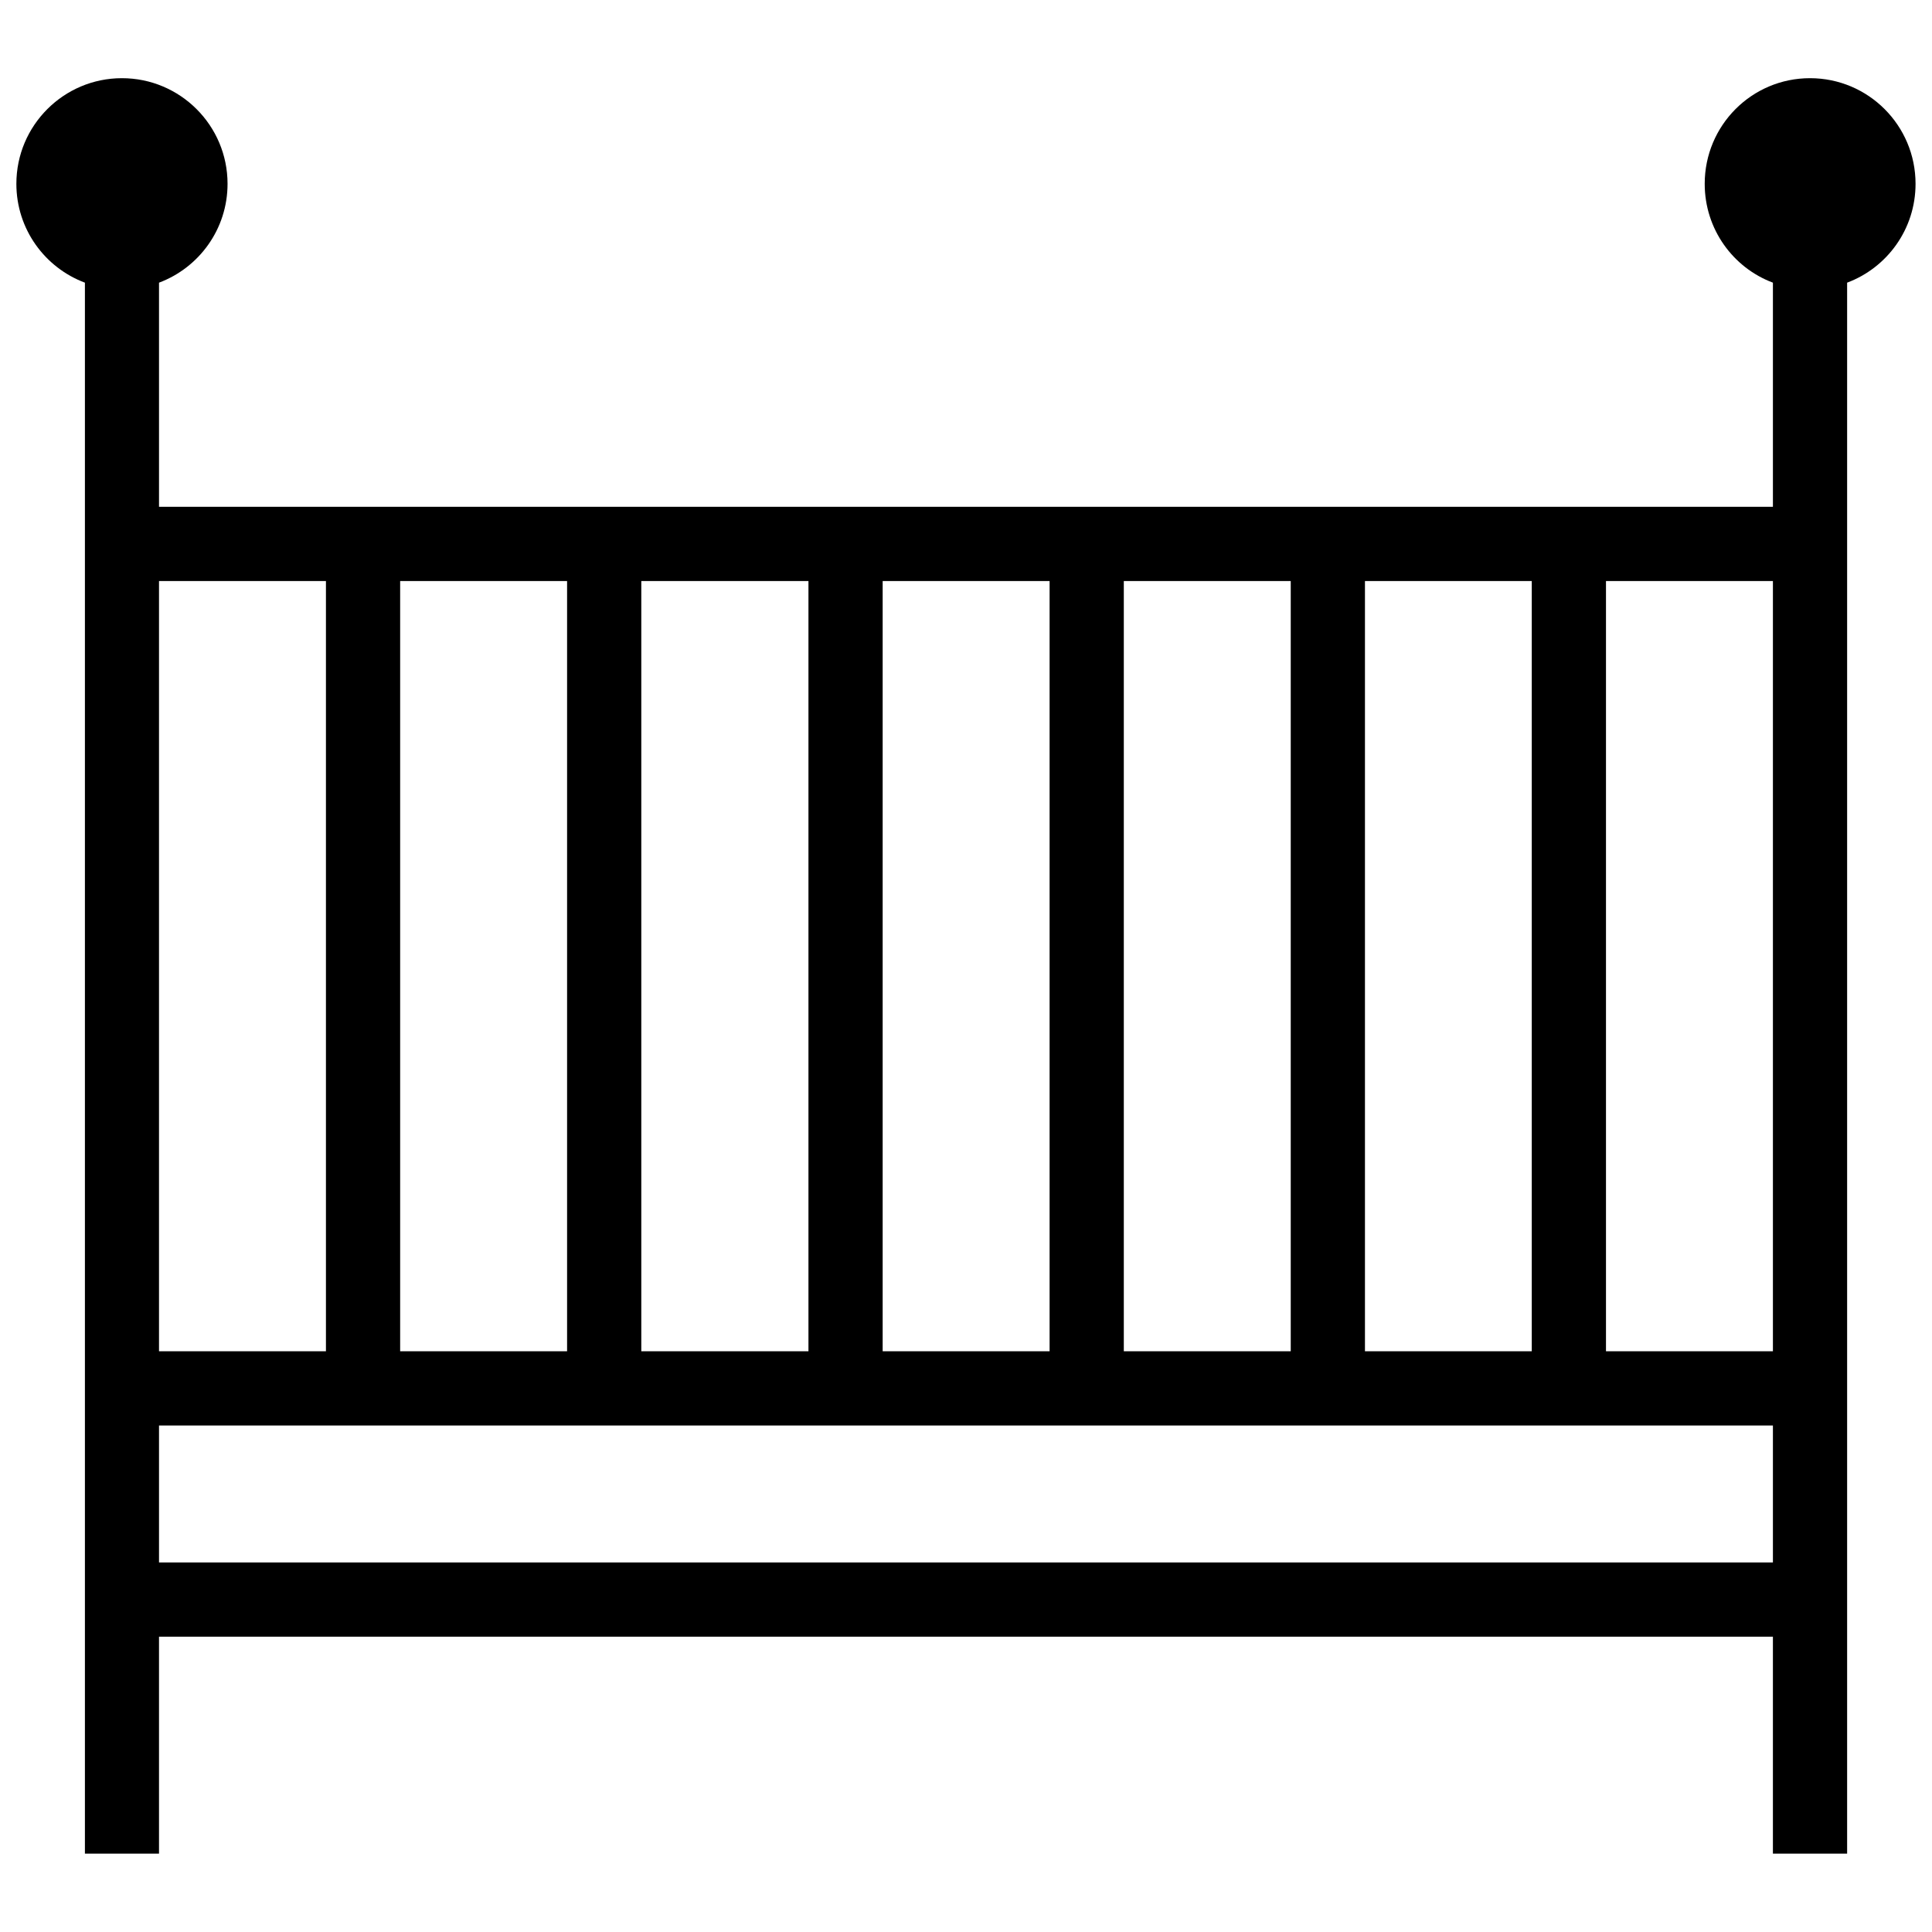 <?xml version="1.0" encoding="UTF-8"?>
<!-- Uploaded to: ICON Repo, www.svgrepo.com, Generator: ICON Repo Mixer Tools -->
<svg width="800px" height="800px" version="1.1" viewBox="144 144 512 512" xmlns="http://www.w3.org/2000/svg">
 <defs>
  <clipPath id="a">
   <path d="m148.09 164h503.81v472h-503.81z"/>
  </clipPath>
 </defs>
 <g clip-path="url(#a)">
  <path d="m186.14 218.91v59.395h427.7v-59.395c-10.586-3.969-18.074-14.195-18.074-26.195 0-15.457 12.449-27.996 27.906-27.996 15.457 0 27.969 12.539 27.969 27.996 0 12-7.519 22.223-18.133 26.195v416.33h-19.668v-57.5h-427.7v57.5h-19.637v-416.33c-10.617-3.969-18.164-14.195-18.164-26.195 0-15.457 12.539-27.996 27.969-27.996 15.457 0 27.996 12.539 27.996 27.996 0 12-7.547 22.223-18.164 26.195zm427.7 339.16v-36.297h-427.7v36.297zm0-55.965v-204.13h-44.238v204.13zm-63.906 0v-204.13h-44.207v204.13zm-63.875 0v-204.13h-44.238v204.13zm-63.906 0v-204.13h-44.238v204.13zm-63.906 0v-204.13h-44.297v204.13zm-63.965 0v-204.13h-44.238v204.13zm-63.906 0v-204.13h-44.238v204.13z"/>
 </g>
</svg>